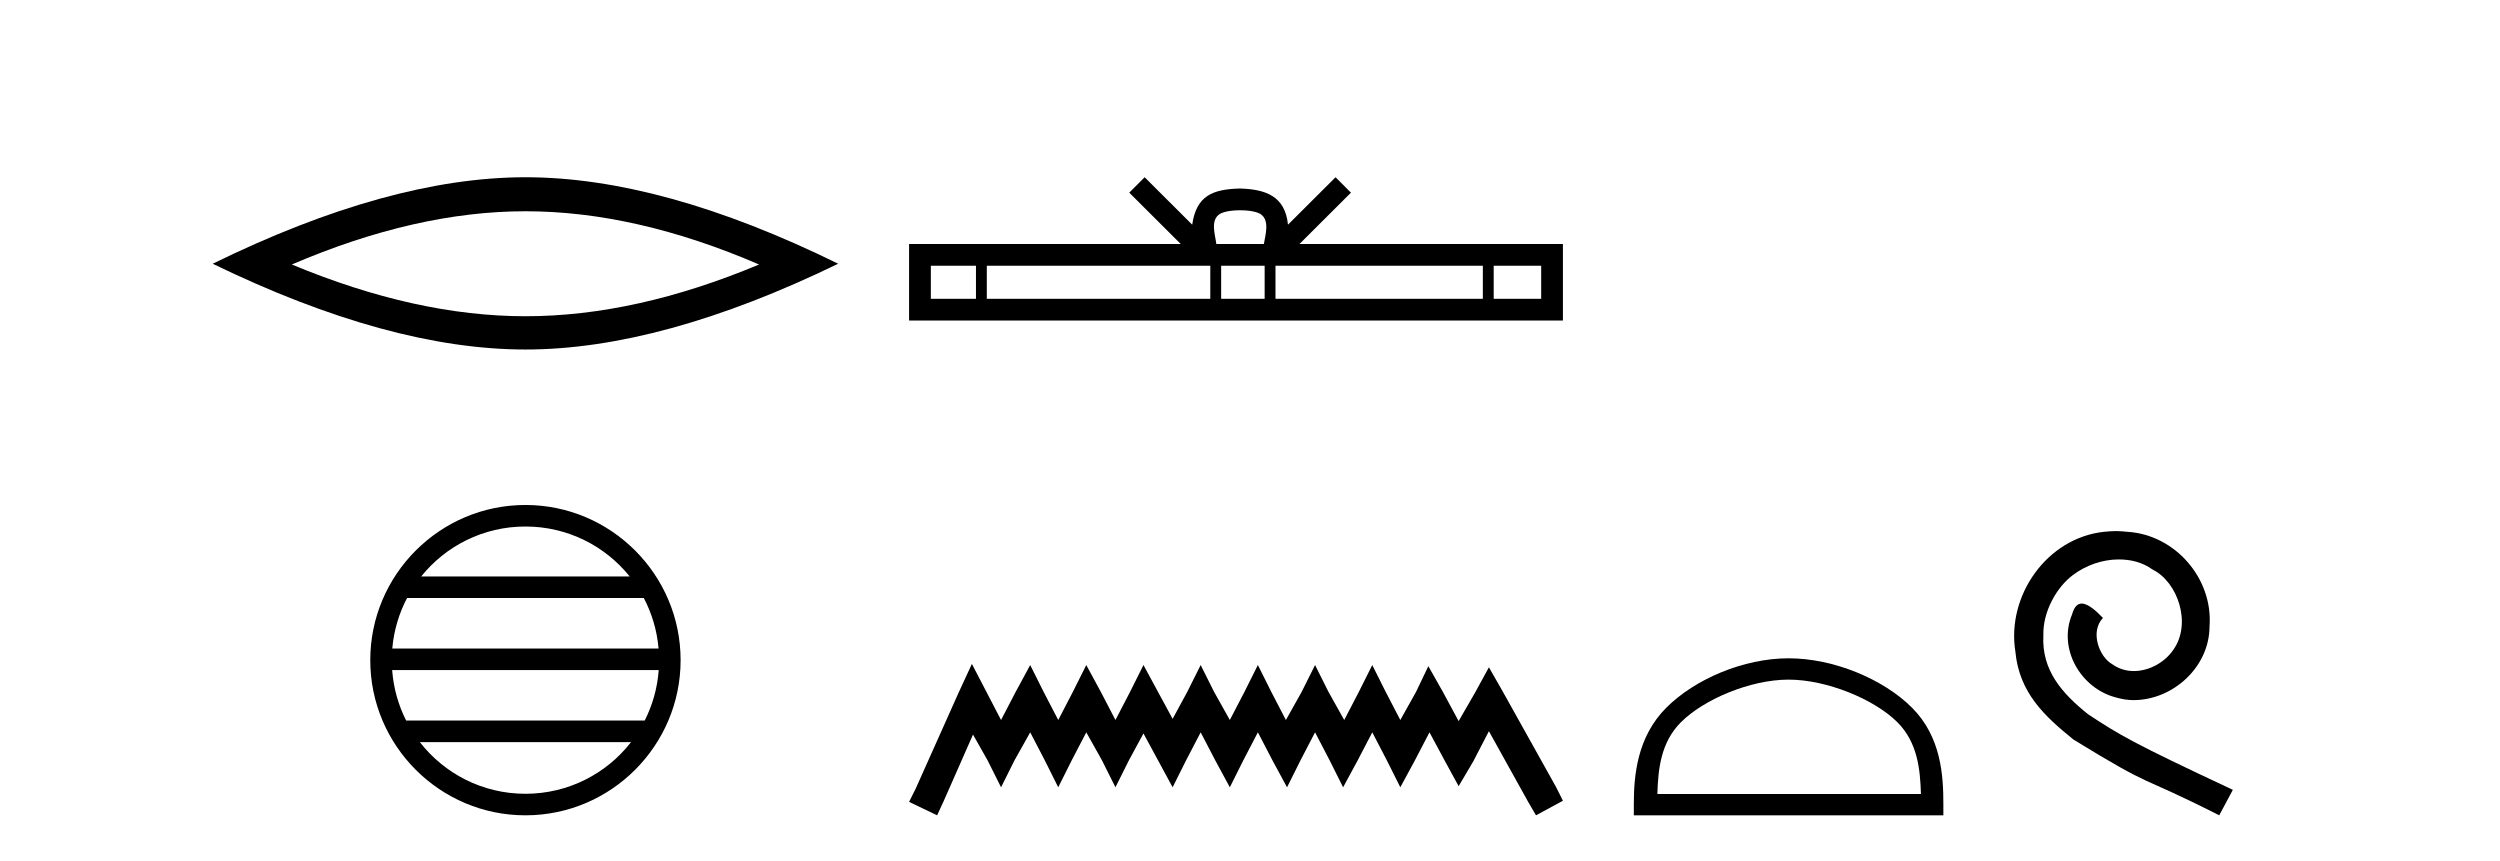 <?xml version='1.0' encoding='UTF-8' standalone='yes'?><svg xmlns='http://www.w3.org/2000/svg' xmlns:xlink='http://www.w3.org/1999/xlink' width='119.0' height='41.0' ><path d='M 25.011 10.056 Q 30.254 10.056 36.132 12.59 Q 30.254 15.053 25.011 15.053 Q 19.802 15.053 13.89 12.59 Q 19.802 10.056 25.011 10.056 ZM 25.011 8.437 Q 18.535 8.437 10.124 12.554 Q 18.535 16.637 25.011 16.637 Q 31.486 16.637 39.897 12.554 Q 31.521 8.437 25.011 8.437 Z' style='fill:#000000;stroke:none' /><path d='M 25.01 25.062 C 27.019 25.062 28.808 25.99 29.974 27.44 L 20.048 27.44 C 21.213 25.99 23.002 25.062 25.01 25.062 ZM 30.645 28.465 C 31.028 29.195 31.274 30.008 31.348 30.87 L 18.673 30.87 C 18.747 30.008 18.993 29.195 19.376 28.465 ZM 31.355 31.895 C 31.292 32.756 31.058 33.568 30.688 34.299 L 19.333 34.299 C 18.963 33.568 18.73 32.756 18.667 31.895 ZM 30.038 35.324 C 28.875 36.822 27.056 37.784 25.01 37.784 C 22.965 37.784 21.147 36.822 19.984 35.324 ZM 25.01 24.037 C 20.939 24.037 17.625 27.352 17.625 31.424 C 17.625 35.495 20.939 38.809 25.01 38.809 C 29.082 38.809 32.397 35.495 32.397 31.424 C 32.397 27.352 29.082 24.037 25.01 24.037 Z' style='fill:#000000;stroke:none' /><path d='M 59.029 10.009 C 59.533 10.009 59.837 10.095 59.994 10.184 C 60.452 10.477 60.234 11.176 60.16 11.613 L 57.897 11.613 C 57.843 11.166 57.596 10.484 58.063 10.184 C 58.221 10.095 58.524 10.009 59.029 10.009 ZM 46.456 12.649 L 46.456 14.222 L 44.308 14.222 L 44.308 12.649 ZM 57.61 12.649 L 57.61 14.222 L 46.972 14.222 L 46.972 12.649 ZM 60.197 12.649 L 60.197 14.222 L 58.127 14.222 L 58.127 12.649 ZM 70.583 12.649 L 70.583 14.222 L 60.713 14.222 L 60.713 12.649 ZM 73.36 12.649 L 73.36 14.222 L 71.1 14.222 L 71.1 12.649 ZM 54.485 8.437 L 53.753 9.171 L 56.202 11.613 L 43.272 11.613 L 43.272 15.258 L 74.395 15.258 L 74.395 11.613 L 61.856 11.613 L 64.305 9.171 L 63.572 8.437 L 61.308 10.695 C 61.172 9.326 60.235 9.012 59.029 8.973 C 57.74 9.007 56.949 9.299 56.749 10.695 L 54.485 8.437 Z' style='fill:#000000;stroke:none' /><path d='M 46.262 31.602 L 45.621 32.99 L 43.592 37.528 L 43.272 38.169 L 44.607 38.809 L 44.927 38.115 L 46.315 34.966 L 47.009 36.193 L 47.65 37.475 L 48.29 36.193 L 49.038 34.859 L 49.732 36.193 L 50.372 37.475 L 51.013 36.193 L 51.707 34.859 L 52.454 36.193 L 53.095 37.475 L 53.735 36.193 L 54.429 34.912 L 55.123 36.193 L 55.817 37.475 L 56.458 36.193 L 57.152 34.859 L 57.846 36.193 L 58.54 37.475 L 59.181 36.193 L 59.875 34.859 L 60.569 36.193 L 61.263 37.475 L 61.903 36.193 L 62.597 34.859 L 63.291 36.193 L 63.932 37.475 L 64.626 36.193 L 65.32 34.859 L 66.014 36.193 L 66.655 37.475 L 67.349 36.193 L 68.043 34.859 L 68.79 36.247 L 69.431 37.421 L 70.125 36.247 L 70.872 34.805 L 72.74 38.169 L 73.114 38.809 L 74.395 38.115 L 74.075 37.475 L 71.513 32.884 L 70.872 31.763 L 70.231 32.937 L 69.431 34.325 L 68.683 32.937 L 67.989 31.709 L 67.402 32.937 L 66.655 34.272 L 65.961 32.937 L 65.32 31.656 L 64.679 32.937 L 63.985 34.272 L 63.238 32.937 L 62.597 31.656 L 61.957 32.937 L 61.209 34.272 L 60.515 32.937 L 59.875 31.656 L 59.234 32.937 L 58.54 34.272 L 57.793 32.937 L 57.152 31.656 L 56.511 32.937 L 55.817 34.218 L 55.123 32.937 L 54.429 31.656 L 53.789 32.937 L 53.095 34.272 L 52.401 32.937 L 51.707 31.656 L 51.066 32.937 L 50.372 34.272 L 49.678 32.937 L 49.038 31.656 L 48.344 32.937 L 47.65 34.272 L 46.956 32.937 L 46.262 31.602 Z' style='fill:#000000;stroke:none' /><path d='M 85.137 32.35 C 86.949 32.35 89.218 33.281 90.315 34.378 C 91.276 35.339 91.401 36.612 91.437 37.795 L 78.891 37.795 C 78.926 36.612 79.052 35.339 80.012 34.378 C 81.11 33.281 83.325 32.35 85.137 32.35 ZM 85.137 31.335 C 82.987 31.335 80.674 32.329 79.318 33.684 C 77.928 35.075 77.77 36.906 77.77 38.275 L 77.77 38.809 L 92.504 38.809 L 92.504 38.275 C 92.504 36.906 92.4 35.075 91.009 33.684 C 89.654 32.329 87.287 31.335 85.137 31.335 Z' style='fill:#000000;stroke:none' /><path d='M 100.715 25.279 C 100.527 25.279 100.339 25.297 100.151 25.314 C 97.435 25.604 95.505 28.354 95.932 31.019 C 96.12 33.001 97.35 34.111 98.699 35.205 C 102.714 37.665 101.586 36.759 105.635 38.809 L 106.284 37.596 C 101.467 35.341 100.886 34.983 99.383 33.992 C 98.153 33.001 97.179 31.908 97.264 30.251 C 97.23 29.106 97.913 27.927 98.682 27.364 C 99.297 26.902 100.083 26.629 100.852 26.629 C 101.433 26.629 101.979 26.766 102.458 27.107 C 103.67 27.705 104.337 29.687 103.448 30.934 C 103.038 31.532 102.304 31.942 101.569 31.942 C 101.21 31.942 100.852 31.839 100.544 31.617 C 99.929 31.276 99.468 30.08 100.1 29.414 C 99.81 29.106 99.4 28.73 99.092 28.73 C 98.887 28.73 98.733 28.884 98.631 29.243 C 97.948 30.883 99.041 32.745 100.681 33.189 C 100.971 33.274 101.262 33.326 101.552 33.326 C 103.431 33.326 105.174 31.754 105.174 29.807 C 105.345 27.534 103.534 25.45 101.262 25.314 C 101.091 25.297 100.903 25.279 100.715 25.279 Z' style='fill:#000000;stroke:none' /></svg>